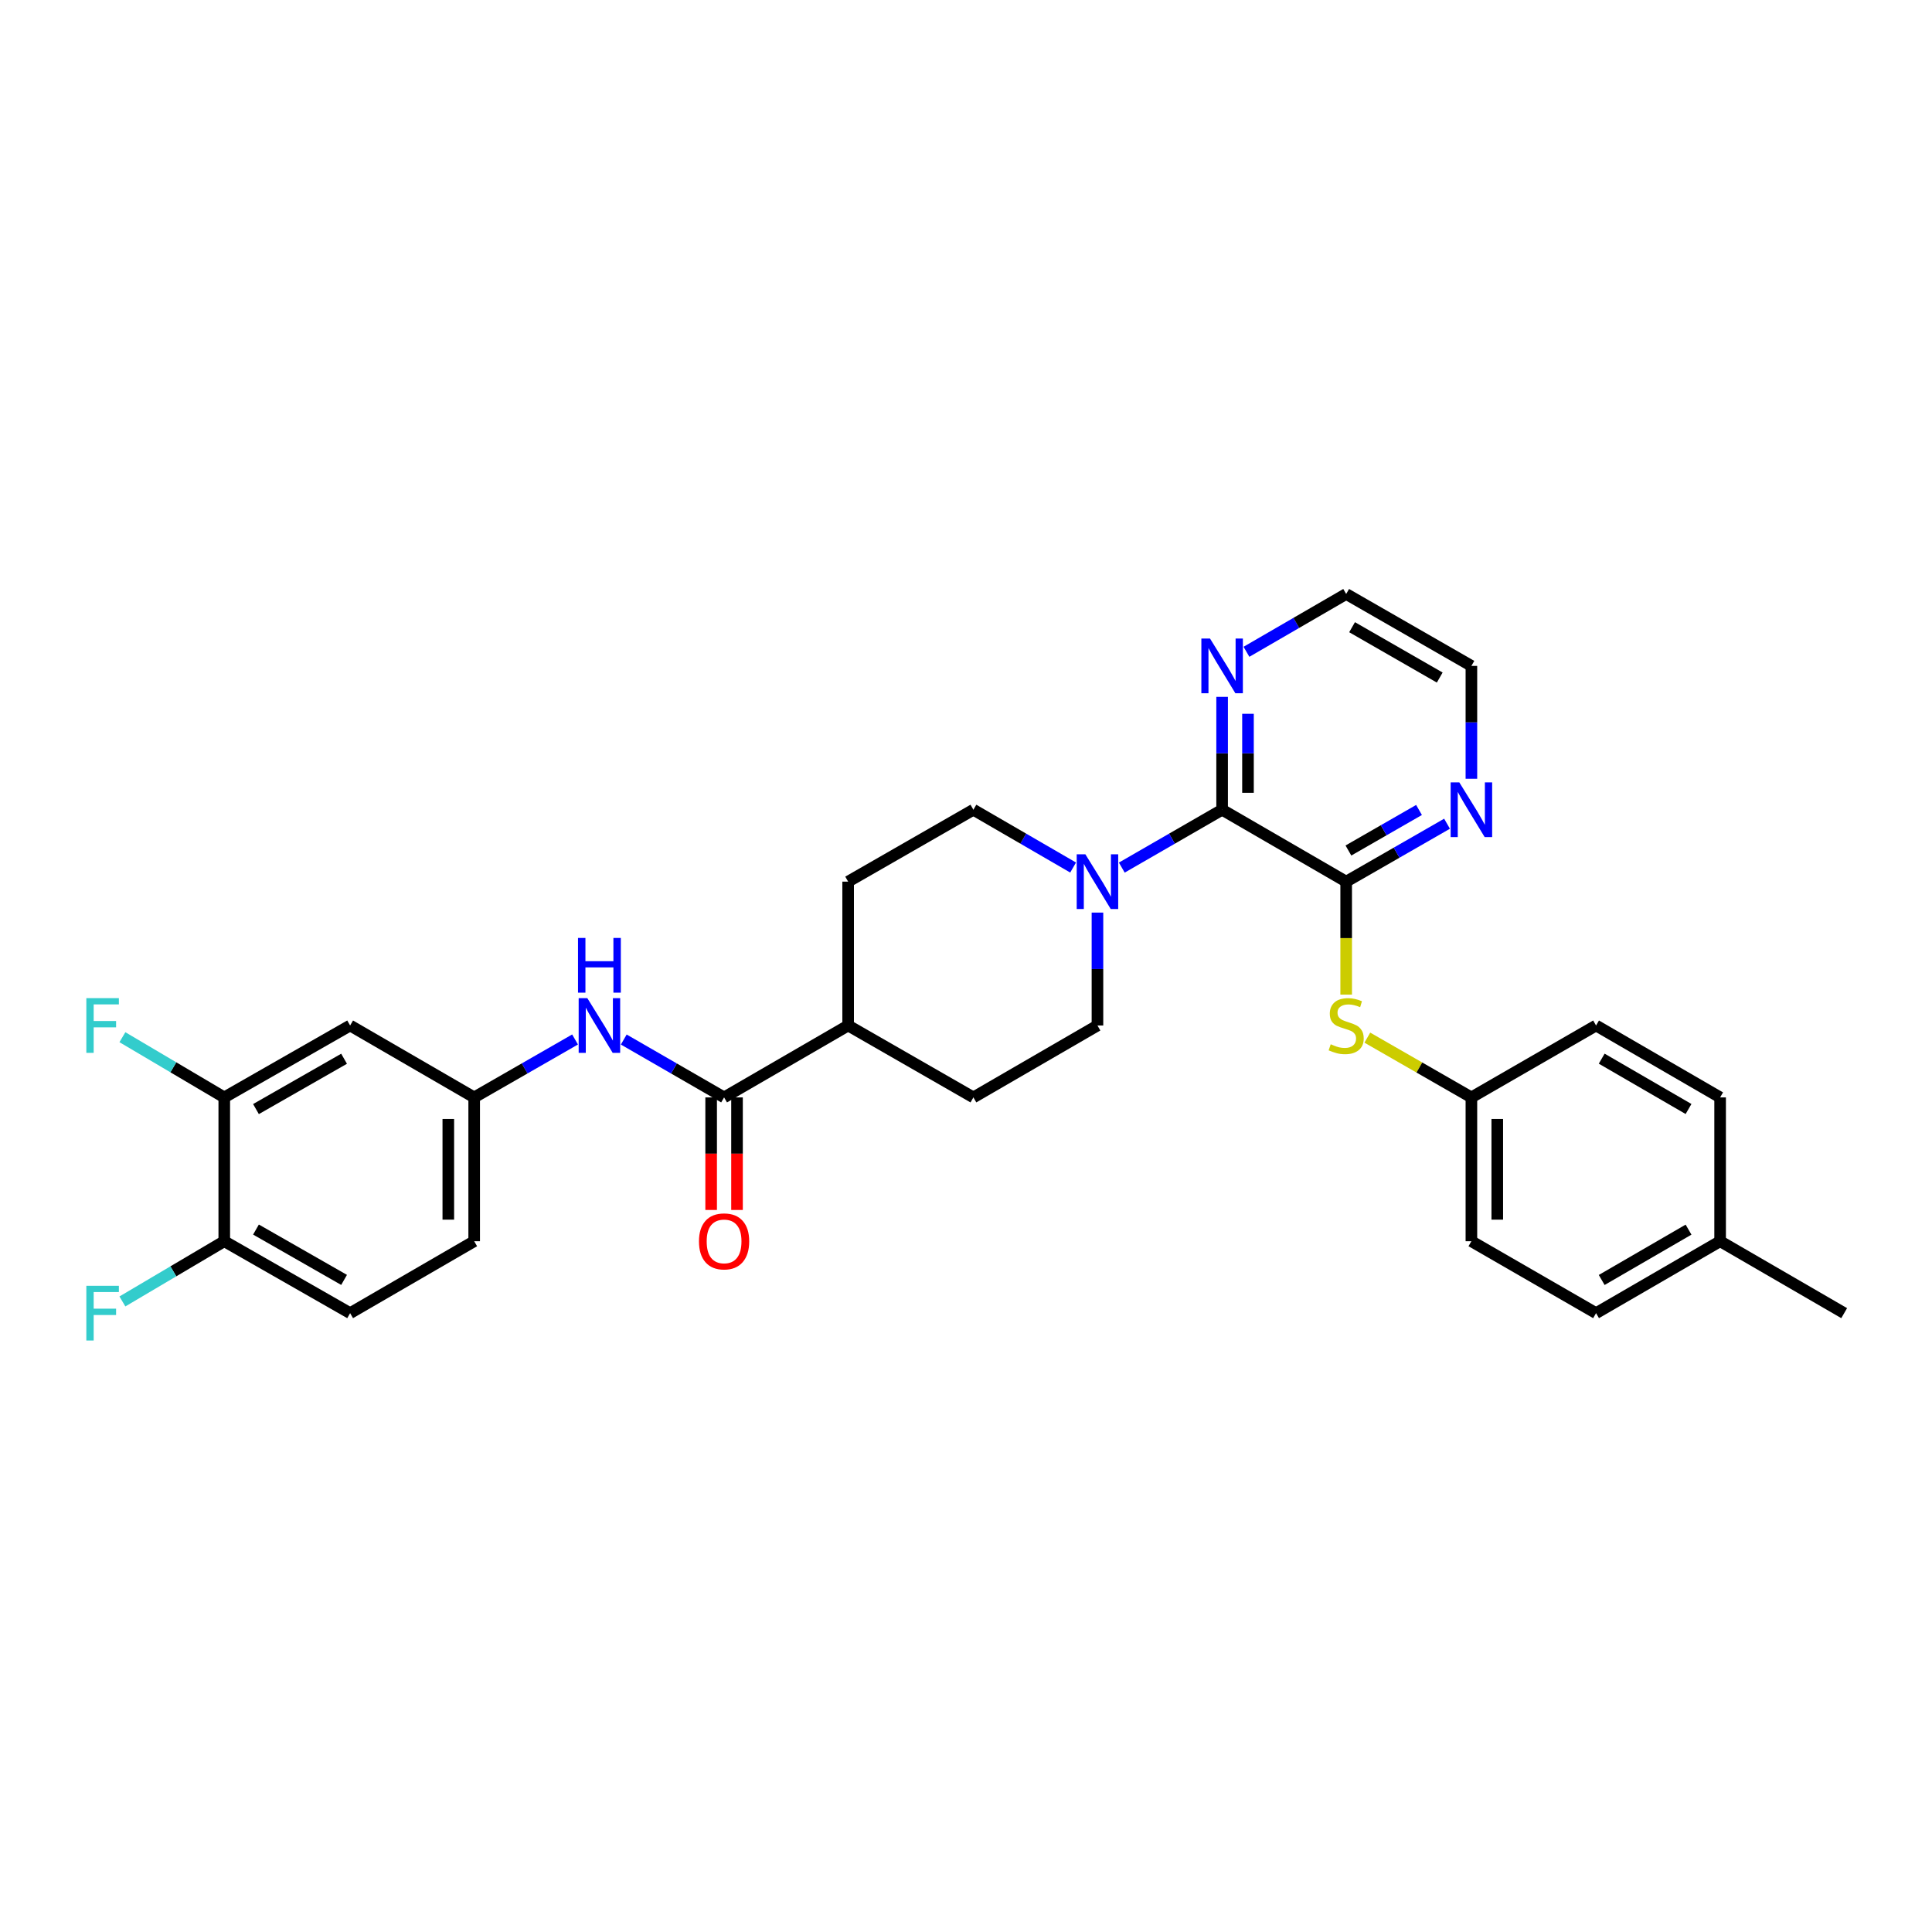 <?xml version='1.0' encoding='iso-8859-1'?>
<svg version='1.1' baseProfile='full'
              xmlns='http://www.w3.org/2000/svg'
                      xmlns:rdkit='http://www.rdkit.org/xml'
                      xmlns:xlink='http://www.w3.org/1999/xlink'
                  xml:space='preserve'
width='1000px' height='1000px' viewBox='0 0 1000 1000'>
<!-- END OF HEADER -->
<rect style='opacity:1.0;fill:#FFFFFF;stroke:none' width='1000' height='1000' x='0' y='0'> </rect>
<path class='bond-0' d='M 696.778,456.335 L 632.565,419.114' style='fill:none;fill-rule:evenodd;stroke:#000000;stroke-width:6px;stroke-linecap:butt;stroke-linejoin:miter;stroke-opacity:1' />
<path class='bond-4' d='M 696.778,456.335 L 696.778,485.573' style='fill:none;fill-rule:evenodd;stroke:#000000;stroke-width:6px;stroke-linecap:butt;stroke-linejoin:miter;stroke-opacity:1' />
<path class='bond-4' d='M 696.778,485.573 L 696.778,514.811' style='fill:none;fill-rule:evenodd;stroke:#CCCC00;stroke-width:6px;stroke-linecap:butt;stroke-linejoin:miter;stroke-opacity:1' />
<path class='bond-7' d='M 696.778,456.335 L 722.882,441.345' style='fill:none;fill-rule:evenodd;stroke:#000000;stroke-width:6px;stroke-linecap:butt;stroke-linejoin:miter;stroke-opacity:1' />
<path class='bond-7' d='M 722.882,441.345 L 748.985,426.355' style='fill:none;fill-rule:evenodd;stroke:#0000FF;stroke-width:6px;stroke-linecap:butt;stroke-linejoin:miter;stroke-opacity:1' />
<path class='bond-7' d='M 697.941,440.225 L 716.213,429.732' style='fill:none;fill-rule:evenodd;stroke:#000000;stroke-width:6px;stroke-linecap:butt;stroke-linejoin:miter;stroke-opacity:1' />
<path class='bond-7' d='M 716.213,429.732 L 734.485,419.239' style='fill:none;fill-rule:evenodd;stroke:#0000FF;stroke-width:6px;stroke-linecap:butt;stroke-linejoin:miter;stroke-opacity:1' />
<path class='bond-1' d='M 632.565,419.114 L 606.604,434.09' style='fill:none;fill-rule:evenodd;stroke:#000000;stroke-width:6px;stroke-linecap:butt;stroke-linejoin:miter;stroke-opacity:1' />
<path class='bond-1' d='M 606.604,434.09 L 580.642,449.066' style='fill:none;fill-rule:evenodd;stroke:#0000FF;stroke-width:6px;stroke-linecap:butt;stroke-linejoin:miter;stroke-opacity:1' />
<path class='bond-8' d='M 632.565,419.114 L 632.565,389.903' style='fill:none;fill-rule:evenodd;stroke:#000000;stroke-width:6px;stroke-linecap:butt;stroke-linejoin:miter;stroke-opacity:1' />
<path class='bond-8' d='M 632.565,389.903 L 632.565,360.692' style='fill:none;fill-rule:evenodd;stroke:#0000FF;stroke-width:6px;stroke-linecap:butt;stroke-linejoin:miter;stroke-opacity:1' />
<path class='bond-8' d='M 645.957,410.351 L 645.957,389.903' style='fill:none;fill-rule:evenodd;stroke:#000000;stroke-width:6px;stroke-linecap:butt;stroke-linejoin:miter;stroke-opacity:1' />
<path class='bond-8' d='M 645.957,389.903 L 645.957,369.456' style='fill:none;fill-rule:evenodd;stroke:#0000FF;stroke-width:6px;stroke-linecap:butt;stroke-linejoin:miter;stroke-opacity:1' />
<path class='bond-12' d='M 568.04,472.357 L 568.04,501.575' style='fill:none;fill-rule:evenodd;stroke:#0000FF;stroke-width:6px;stroke-linecap:butt;stroke-linejoin:miter;stroke-opacity:1' />
<path class='bond-12' d='M 568.04,501.575 L 568.04,530.793' style='fill:none;fill-rule:evenodd;stroke:#000000;stroke-width:6px;stroke-linecap:butt;stroke-linejoin:miter;stroke-opacity:1' />
<path class='bond-13' d='M 555.444,449.034 L 529.636,434.074' style='fill:none;fill-rule:evenodd;stroke:#0000FF;stroke-width:6px;stroke-linecap:butt;stroke-linejoin:miter;stroke-opacity:1' />
<path class='bond-13' d='M 529.636,434.074 L 503.827,419.114' style='fill:none;fill-rule:evenodd;stroke:#000000;stroke-width:6px;stroke-linecap:butt;stroke-linejoin:miter;stroke-opacity:1' />
<path class='bond-2' d='M 374.784,568.014 L 438.997,530.793' style='fill:none;fill-rule:evenodd;stroke:#000000;stroke-width:6px;stroke-linecap:butt;stroke-linejoin:miter;stroke-opacity:1' />
<path class='bond-3' d='M 374.784,568.014 L 348.822,553.038' style='fill:none;fill-rule:evenodd;stroke:#000000;stroke-width:6px;stroke-linecap:butt;stroke-linejoin:miter;stroke-opacity:1' />
<path class='bond-3' d='M 348.822,553.038 L 322.86,538.062' style='fill:none;fill-rule:evenodd;stroke:#0000FF;stroke-width:6px;stroke-linecap:butt;stroke-linejoin:miter;stroke-opacity:1' />
<path class='bond-14' d='M 368.088,568.014 L 368.088,597.145' style='fill:none;fill-rule:evenodd;stroke:#000000;stroke-width:6px;stroke-linecap:butt;stroke-linejoin:miter;stroke-opacity:1' />
<path class='bond-14' d='M 368.088,597.145 L 368.088,626.276' style='fill:none;fill-rule:evenodd;stroke:#FF0000;stroke-width:6px;stroke-linecap:butt;stroke-linejoin:miter;stroke-opacity:1' />
<path class='bond-14' d='M 381.479,568.014 L 381.479,597.145' style='fill:none;fill-rule:evenodd;stroke:#000000;stroke-width:6px;stroke-linecap:butt;stroke-linejoin:miter;stroke-opacity:1' />
<path class='bond-14' d='M 381.479,597.145 L 381.479,626.276' style='fill:none;fill-rule:evenodd;stroke:#FF0000;stroke-width:6px;stroke-linecap:butt;stroke-linejoin:miter;stroke-opacity:1' />
<path class='bond-9' d='M 297.649,538.033 L 271.542,553.024' style='fill:none;fill-rule:evenodd;stroke:#0000FF;stroke-width:6px;stroke-linecap:butt;stroke-linejoin:miter;stroke-opacity:1' />
<path class='bond-9' d='M 271.542,553.024 L 245.435,568.014' style='fill:none;fill-rule:evenodd;stroke:#000000;stroke-width:6px;stroke-linecap:butt;stroke-linejoin:miter;stroke-opacity:1' />
<path class='bond-18' d='M 707.727,537.08 L 734.661,552.547' style='fill:none;fill-rule:evenodd;stroke:#CCCC00;stroke-width:6px;stroke-linecap:butt;stroke-linejoin:miter;stroke-opacity:1' />
<path class='bond-18' d='M 734.661,552.547 L 761.594,568.014' style='fill:none;fill-rule:evenodd;stroke:#000000;stroke-width:6px;stroke-linecap:butt;stroke-linejoin:miter;stroke-opacity:1' />
<path class='bond-5' d='M 116.079,568.014 L 181.222,530.793' style='fill:none;fill-rule:evenodd;stroke:#000000;stroke-width:6px;stroke-linecap:butt;stroke-linejoin:miter;stroke-opacity:1' />
<path class='bond-5' d='M 132.494,574.059 L 178.094,548.004' style='fill:none;fill-rule:evenodd;stroke:#000000;stroke-width:6px;stroke-linecap:butt;stroke-linejoin:miter;stroke-opacity:1' />
<path class='bond-19' d='M 116.079,568.014 L 89.718,552.433' style='fill:none;fill-rule:evenodd;stroke:#000000;stroke-width:6px;stroke-linecap:butt;stroke-linejoin:miter;stroke-opacity:1' />
<path class='bond-19' d='M 89.718,552.433 L 63.357,536.851' style='fill:none;fill-rule:evenodd;stroke:#33CCCC;stroke-width:6px;stroke-linecap:butt;stroke-linejoin:miter;stroke-opacity:1' />
<path class='bond-33' d='M 116.079,568.014 L 116.079,642.457' style='fill:none;fill-rule:evenodd;stroke:#000000;stroke-width:6px;stroke-linecap:butt;stroke-linejoin:miter;stroke-opacity:1' />
<path class='bond-6' d='M 181.222,530.793 L 245.435,568.014' style='fill:none;fill-rule:evenodd;stroke:#000000;stroke-width:6px;stroke-linecap:butt;stroke-linejoin:miter;stroke-opacity:1' />
<path class='bond-27' d='M 761.594,403.093 L 761.594,373.882' style='fill:none;fill-rule:evenodd;stroke:#0000FF;stroke-width:6px;stroke-linecap:butt;stroke-linejoin:miter;stroke-opacity:1' />
<path class='bond-27' d='M 761.594,373.882 L 761.594,344.671' style='fill:none;fill-rule:evenodd;stroke:#000000;stroke-width:6px;stroke-linecap:butt;stroke-linejoin:miter;stroke-opacity:1' />
<path class='bond-30' d='M 645.161,337.369 L 670.97,322.406' style='fill:none;fill-rule:evenodd;stroke:#0000FF;stroke-width:6px;stroke-linecap:butt;stroke-linejoin:miter;stroke-opacity:1' />
<path class='bond-30' d='M 670.97,322.406 L 696.778,307.442' style='fill:none;fill-rule:evenodd;stroke:#000000;stroke-width:6px;stroke-linecap:butt;stroke-linejoin:miter;stroke-opacity:1' />
<path class='bond-20' d='M 245.435,568.014 L 245.435,642.457' style='fill:none;fill-rule:evenodd;stroke:#000000;stroke-width:6px;stroke-linecap:butt;stroke-linejoin:miter;stroke-opacity:1' />
<path class='bond-20' d='M 232.043,579.181 L 232.043,631.291' style='fill:none;fill-rule:evenodd;stroke:#000000;stroke-width:6px;stroke-linecap:butt;stroke-linejoin:miter;stroke-opacity:1' />
<path class='bond-10' d='M 438.997,530.793 L 438.997,456.335' style='fill:none;fill-rule:evenodd;stroke:#000000;stroke-width:6px;stroke-linecap:butt;stroke-linejoin:miter;stroke-opacity:1' />
<path class='bond-32' d='M 438.997,530.793 L 503.827,568.014' style='fill:none;fill-rule:evenodd;stroke:#000000;stroke-width:6px;stroke-linecap:butt;stroke-linejoin:miter;stroke-opacity:1' />
<path class='bond-11' d='M 116.079,642.457 L 181.222,679.686' style='fill:none;fill-rule:evenodd;stroke:#000000;stroke-width:6px;stroke-linecap:butt;stroke-linejoin:miter;stroke-opacity:1' />
<path class='bond-11' d='M 132.495,636.414 L 178.095,662.475' style='fill:none;fill-rule:evenodd;stroke:#000000;stroke-width:6px;stroke-linecap:butt;stroke-linejoin:miter;stroke-opacity:1' />
<path class='bond-21' d='M 116.079,642.457 L 89.718,658.042' style='fill:none;fill-rule:evenodd;stroke:#000000;stroke-width:6px;stroke-linecap:butt;stroke-linejoin:miter;stroke-opacity:1' />
<path class='bond-21' d='M 89.718,658.042 L 63.357,673.627' style='fill:none;fill-rule:evenodd;stroke:#33CCCC;stroke-width:6px;stroke-linecap:butt;stroke-linejoin:miter;stroke-opacity:1' />
<path class='bond-16' d='M 568.04,530.793 L 503.827,568.014' style='fill:none;fill-rule:evenodd;stroke:#000000;stroke-width:6px;stroke-linecap:butt;stroke-linejoin:miter;stroke-opacity:1' />
<path class='bond-15' d='M 503.827,419.114 L 438.997,456.335' style='fill:none;fill-rule:evenodd;stroke:#000000;stroke-width:6px;stroke-linecap:butt;stroke-linejoin:miter;stroke-opacity:1' />
<path class='bond-17' d='M 181.222,679.686 L 245.435,642.457' style='fill:none;fill-rule:evenodd;stroke:#000000;stroke-width:6px;stroke-linecap:butt;stroke-linejoin:miter;stroke-opacity:1' />
<path class='bond-23' d='M 761.594,568.014 L 826.119,530.793' style='fill:none;fill-rule:evenodd;stroke:#000000;stroke-width:6px;stroke-linecap:butt;stroke-linejoin:miter;stroke-opacity:1' />
<path class='bond-24' d='M 761.594,568.014 L 761.594,642.457' style='fill:none;fill-rule:evenodd;stroke:#000000;stroke-width:6px;stroke-linecap:butt;stroke-linejoin:miter;stroke-opacity:1' />
<path class='bond-24' d='M 774.986,579.181 L 774.986,631.291' style='fill:none;fill-rule:evenodd;stroke:#000000;stroke-width:6px;stroke-linecap:butt;stroke-linejoin:miter;stroke-opacity:1' />
<path class='bond-22' d='M 890.332,642.457 L 826.119,679.686' style='fill:none;fill-rule:evenodd;stroke:#000000;stroke-width:6px;stroke-linecap:butt;stroke-linejoin:miter;stroke-opacity:1' />
<path class='bond-22' d='M 873.984,636.456 L 829.035,662.516' style='fill:none;fill-rule:evenodd;stroke:#000000;stroke-width:6px;stroke-linecap:butt;stroke-linejoin:miter;stroke-opacity:1' />
<path class='bond-29' d='M 890.332,642.457 L 954.545,679.686' style='fill:none;fill-rule:evenodd;stroke:#000000;stroke-width:6px;stroke-linecap:butt;stroke-linejoin:miter;stroke-opacity:1' />
<path class='bond-31' d='M 890.332,642.457 L 890.332,568.014' style='fill:none;fill-rule:evenodd;stroke:#000000;stroke-width:6px;stroke-linecap:butt;stroke-linejoin:miter;stroke-opacity:1' />
<path class='bond-26' d='M 826.119,530.793 L 890.332,568.014' style='fill:none;fill-rule:evenodd;stroke:#000000;stroke-width:6px;stroke-linecap:butt;stroke-linejoin:miter;stroke-opacity:1' />
<path class='bond-26' d='M 829.036,547.962 L 873.985,574.017' style='fill:none;fill-rule:evenodd;stroke:#000000;stroke-width:6px;stroke-linecap:butt;stroke-linejoin:miter;stroke-opacity:1' />
<path class='bond-25' d='M 761.594,642.457 L 826.119,679.686' style='fill:none;fill-rule:evenodd;stroke:#000000;stroke-width:6px;stroke-linecap:butt;stroke-linejoin:miter;stroke-opacity:1' />
<path class='bond-28' d='M 761.594,344.671 L 696.778,307.442' style='fill:none;fill-rule:evenodd;stroke:#000000;stroke-width:6px;stroke-linecap:butt;stroke-linejoin:miter;stroke-opacity:1' />
<path class='bond-28' d='M 745.202,350.699 L 699.831,324.639' style='fill:none;fill-rule:evenodd;stroke:#000000;stroke-width:6px;stroke-linecap:butt;stroke-linejoin:miter;stroke-opacity:1' />
<path  class='atom-2' d='M 561.78 442.175
L 571.06 457.175
Q 571.98 458.655, 573.46 461.335
Q 574.94 464.015, 575.02 464.175
L 575.02 442.175
L 578.78 442.175
L 578.78 470.495
L 574.9 470.495
L 564.94 454.095
Q 563.78 452.175, 562.54 449.975
Q 561.34 447.775, 560.98 447.095
L 560.98 470.495
L 557.3 470.495
L 557.3 442.175
L 561.78 442.175
' fill='#0000FF'/>
<path  class='atom-4' d='M 303.998 516.633
L 313.278 531.633
Q 314.198 533.113, 315.678 535.793
Q 317.158 538.473, 317.238 538.633
L 317.238 516.633
L 320.998 516.633
L 320.998 544.953
L 317.118 544.953
L 307.158 528.553
Q 305.998 526.633, 304.758 524.433
Q 303.558 522.233, 303.198 521.553
L 303.198 544.953
L 299.518 544.953
L 299.518 516.633
L 303.998 516.633
' fill='#0000FF'/>
<path  class='atom-4' d='M 299.178 485.481
L 303.018 485.481
L 303.018 497.521
L 317.498 497.521
L 317.498 485.481
L 321.338 485.481
L 321.338 513.801
L 317.498 513.801
L 317.498 500.721
L 303.018 500.721
L 303.018 513.801
L 299.178 513.801
L 299.178 485.481
' fill='#0000FF'/>
<path  class='atom-5' d='M 688.778 540.513
Q 689.098 540.633, 690.418 541.193
Q 691.738 541.753, 693.178 542.113
Q 694.658 542.433, 696.098 542.433
Q 698.778 542.433, 700.338 541.153
Q 701.898 539.833, 701.898 537.553
Q 701.898 535.993, 701.098 535.033
Q 700.338 534.073, 699.138 533.553
Q 697.938 533.033, 695.938 532.433
Q 693.418 531.673, 691.898 530.953
Q 690.418 530.233, 689.338 528.713
Q 688.298 527.193, 688.298 524.633
Q 688.298 521.073, 690.698 518.873
Q 693.138 516.673, 697.938 516.673
Q 701.218 516.673, 704.938 518.233
L 704.018 521.313
Q 700.618 519.913, 698.058 519.913
Q 695.298 519.913, 693.778 521.073
Q 692.258 522.193, 692.298 524.153
Q 692.298 525.673, 693.058 526.593
Q 693.858 527.513, 694.978 528.033
Q 696.138 528.553, 698.058 529.153
Q 700.618 529.953, 702.138 530.753
Q 703.658 531.553, 704.738 533.193
Q 705.858 534.793, 705.858 537.553
Q 705.858 541.473, 703.218 543.593
Q 700.618 545.673, 696.258 545.673
Q 693.738 545.673, 691.818 545.113
Q 689.938 544.593, 687.698 543.673
L 688.778 540.513
' fill='#CCCC00'/>
<path  class='atom-8' d='M 755.334 404.954
L 764.614 419.954
Q 765.534 421.434, 767.014 424.114
Q 768.494 426.794, 768.574 426.954
L 768.574 404.954
L 772.334 404.954
L 772.334 433.274
L 768.454 433.274
L 758.494 416.874
Q 757.334 414.954, 756.094 412.754
Q 754.894 410.554, 754.534 409.874
L 754.534 433.274
L 750.854 433.274
L 750.854 404.954
L 755.334 404.954
' fill='#0000FF'/>
<path  class='atom-9' d='M 626.305 330.511
L 635.585 345.511
Q 636.505 346.991, 637.985 349.671
Q 639.465 352.351, 639.545 352.511
L 639.545 330.511
L 643.305 330.511
L 643.305 358.831
L 639.425 358.831
L 629.465 342.431
Q 628.305 340.511, 627.065 338.311
Q 625.865 336.111, 625.505 335.431
L 625.505 358.831
L 621.825 358.831
L 621.825 330.511
L 626.305 330.511
' fill='#0000FF'/>
<path  class='atom-15' d='M 361.784 642.537
Q 361.784 635.737, 365.144 631.937
Q 368.504 628.137, 374.784 628.137
Q 381.064 628.137, 384.424 631.937
Q 387.784 635.737, 387.784 642.537
Q 387.784 649.417, 384.384 653.337
Q 380.984 657.217, 374.784 657.217
Q 368.544 657.217, 365.144 653.337
Q 361.784 649.457, 361.784 642.537
M 374.784 654.017
Q 379.104 654.017, 381.424 651.137
Q 383.784 648.217, 383.784 642.537
Q 383.784 636.977, 381.424 634.177
Q 379.104 631.337, 374.784 631.337
Q 370.464 631.337, 368.104 634.137
Q 365.784 636.937, 365.784 642.537
Q 365.784 648.257, 368.104 651.137
Q 370.464 654.017, 374.784 654.017
' fill='#FF0000'/>
<path  class='atom-20' d='M 44.689 516.633
L 61.529 516.633
L 61.529 519.873
L 48.489 519.873
L 48.489 528.473
L 60.089 528.473
L 60.089 531.753
L 48.489 531.753
L 48.489 544.953
L 44.689 544.953
L 44.689 516.633
' fill='#33CCCC'/>
<path  class='atom-22' d='M 44.689 665.526
L 61.529 665.526
L 61.529 668.766
L 48.489 668.766
L 48.489 677.366
L 60.089 677.366
L 60.089 680.646
L 48.489 680.646
L 48.489 693.846
L 44.689 693.846
L 44.689 665.526
' fill='#33CCCC'/>
</svg>
